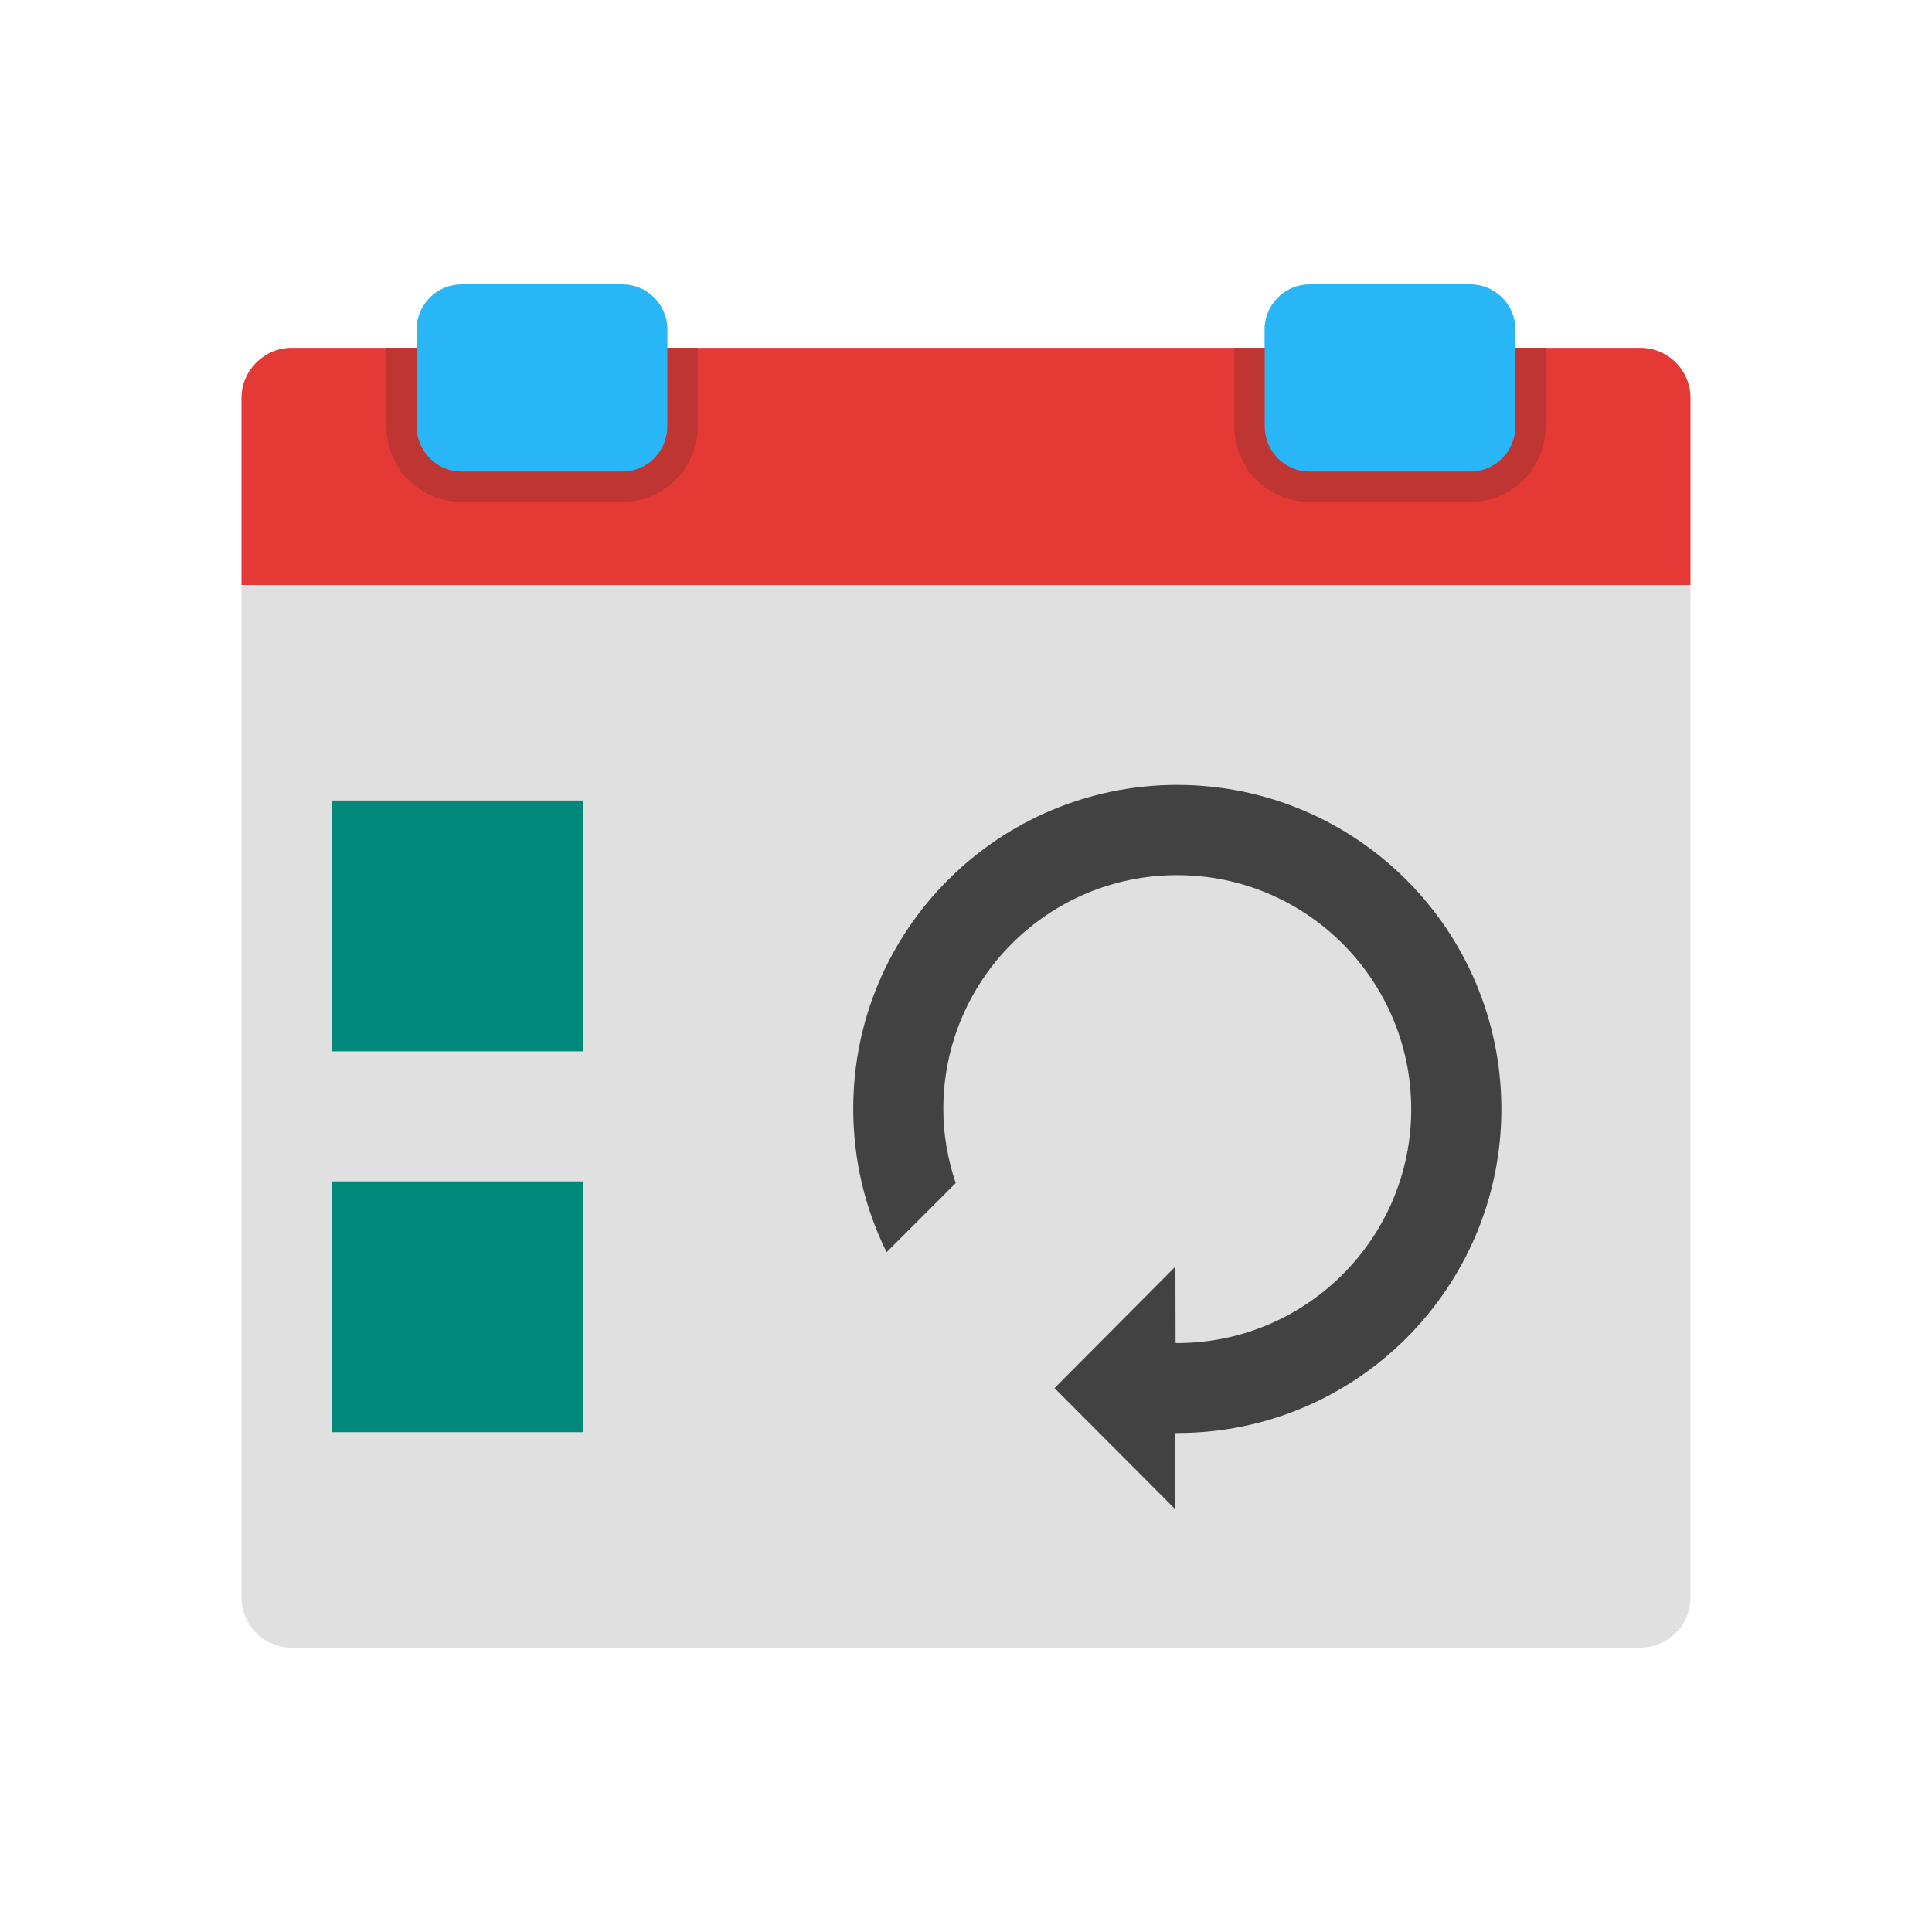 <svg xmlns="http://www.w3.org/2000/svg" xmlns:xlink="http://www.w3.org/1999/xlink" height="2048px" style="shape-rendering:geometricPrecision; text-rendering:geometricPrecision; image-rendering:optimizeQuality; fill-rule:evenodd; clip-rule:evenodd" viewBox="0 0 2048 2048" width="2048px" xml:space="preserve"><defs><style type="text/css">   <![CDATA[    .fil6 {fill:none}    .fil4 {fill:#00897B}    .fil5 {fill:#424242}    .fil3 {fill:#BF3531}    .fil2 {fill:#E0E0E0}    .fil1 {fill:#29B6F6;fill-rule:nonzero}    .fil0 {fill:#E53935;fill-rule:nonzero}   ]]>  </style></defs><g id="Layer_x0020_1"><path class="fil0" d="M309.027 368.744c318.441,0 899.12,0 1429.95,0 14.615,0 27.881,5.957 37.476,15.553 9.595,9.595 15.553,22.864 15.553,37.476l0 198.49 -1536 0 0 -198.49c0,-14.472 5.955,-27.692 15.554,-37.35l-0.001 -0.001 0.063 -0.063 0.063 -0.063 0.001 0.001c9.658,-9.599 22.878,-15.554 37.35,-15.554z"></path><path class="fil1" d="M489.377 301.454l170.332 0c13.169,0 25.121,5.366 33.763,14.008 8.642,8.642 14.008,20.593 14.008,33.764l0 103.039c0,13.085 -5.366,24.994 -14.008,33.64l0 0.125c-8.642,8.642 -20.594,14.008 -33.763,14.008l-170.332 0c-13.172,0 -25.122,-5.366 -33.764,-14.008l0 -0.125c-8.642,-8.646 -14.008,-20.555 -14.008,-33.64l0 -103.039c0,-13.172 5.366,-25.122 14.008,-33.764 8.642,-8.642 20.593,-14.008 33.764,-14.008zm898.916 0l170.33 0c13.172,0 25.122,5.366 33.764,14.008 8.642,8.642 14.008,20.593 14.008,33.764l0 103.039c0,13.085 -5.366,24.994 -14.008,33.64l0 0.125c-8.642,8.642 -20.593,14.008 -33.764,14.008l-170.33 0c-13.172,0 -25.122,-5.366 -33.764,-14.008l0 -0.125c-8.642,-8.646 -14.008,-20.555 -14.008,-33.64l0 -103.039c0,-13.172 5.366,-25.122 14.008,-33.764 8.642,-8.642 20.593,-14.008 33.764,-14.008z"></path><path class="fil2" d="M1792 1693.52l0 -1073.29 -1536 0 0 1073.29c0,14.615 5.957,27.88 15.553,37.475 9.595,9.595 22.864,15.553 37.476,15.553l1429.95 0c14.5,0 27.748,-5.98 37.413,-15.617l0.063 0.063c9.594,-9.594 15.554,-22.858 15.554,-37.474z"></path><path class="fil3" d="M423.613 499.285l9.372 9.373c14.979,14.979 35.2,23.38 56.392,23.38l170.332 0c21.19,0 41.412,-8.402 56.391,-23.38l9.372 -9.373 0 -2.013c9.05,-13.15 14.008,-28.787 14.008,-45.007l0 -83.522 -32 0 0 83.522c0,13.085 -5.366,24.994 -14.008,33.64l0 0.125c-8.642,8.642 -20.594,14.008 -33.763,14.008l-170.332 0c-13.172,0 -25.122,-5.366 -33.764,-14.008l0 -0.125c-8.642,-8.646 -14.008,-20.555 -14.008,-33.64l0 -83.522 -32 0 0 83.522c0,16.22 4.958,31.857 14.008,45.007l0 2.013z"></path><path class="fil3" d="M1388.29 532.039l170.33 0c21.191,0 41.413,-8.401 56.392,-23.38l9.372 -9.373 0 -2.013c9.05,-13.15 14.008,-28.787 14.008,-45.007l0 -83.522 -32 0 0 83.522c0,13.085 -5.366,24.994 -14.008,33.64l0 0.125c-8.642,8.642 -20.593,14.008 -33.764,14.008l-170.33 0c-13.172,0 -25.122,-5.366 -33.764,-14.008l0 -0.125c-8.642,-8.646 -14.008,-20.555 -14.008,-33.64l0 -83.522 -32 0 0 83.522c0,16.22 4.958,31.857 14.008,45.007l0 2.013 9.372 9.373c14.979,14.979 35.2,23.38 56.392,23.38z"></path><g id="_258162432"><polygon class="fil4" id="_258162024" points="617.874,1082.45 617.874,880.579 617.874,848.578 585.873,848.578 383.998,848.578 351.997,848.578 351.997,880.579 351.997,1082.45 351.997,1114.45 383.998,1114.45 585.873,1114.45 617.874,1114.45 "></polygon><polygon class="fil4" id="_258162120" points="617.874,1486.2 617.874,1284.33 617.874,1252.33 585.873,1252.33 383.998,1252.33 351.997,1252.33 351.997,1284.33 351.997,1486.2 351.997,1518.2 383.998,1518.2 585.873,1518.2 617.874,1518.2 "></polygon></g><path class="fil5" d="M904.476 1175.35c0.013,54.659 12.744,106.254 35.349,152.036l73.227 -73.227c-8.183,-24.672 -13.205,-51.145 -13.083,-78.456 -0.122,-136.897 111.154,-248.173 248.002,-248.003 136.752,0 247.857,111.106 247.992,247.992 0.037,136.714 -111.24,247.99 -248.003,248.002 -0.304,0.037 -1.155,-0.133 -1.8,-0.17l-0.17 -80.913 -128.178 128.86 128.19 128.531 -0.06 -80.778c0.875,-0.171 1.557,-0.171 2.237,-0.171 189.356,0 343.192,-153.835 343.35,-343.349 -0.171,-189.866 -153.836,-343.532 -343.702,-343.702 -189.502,0.17 -343.507,153.836 -343.35,343.349z"></path></g><rect class="fil6" height="2048" width="2048"></rect></svg>